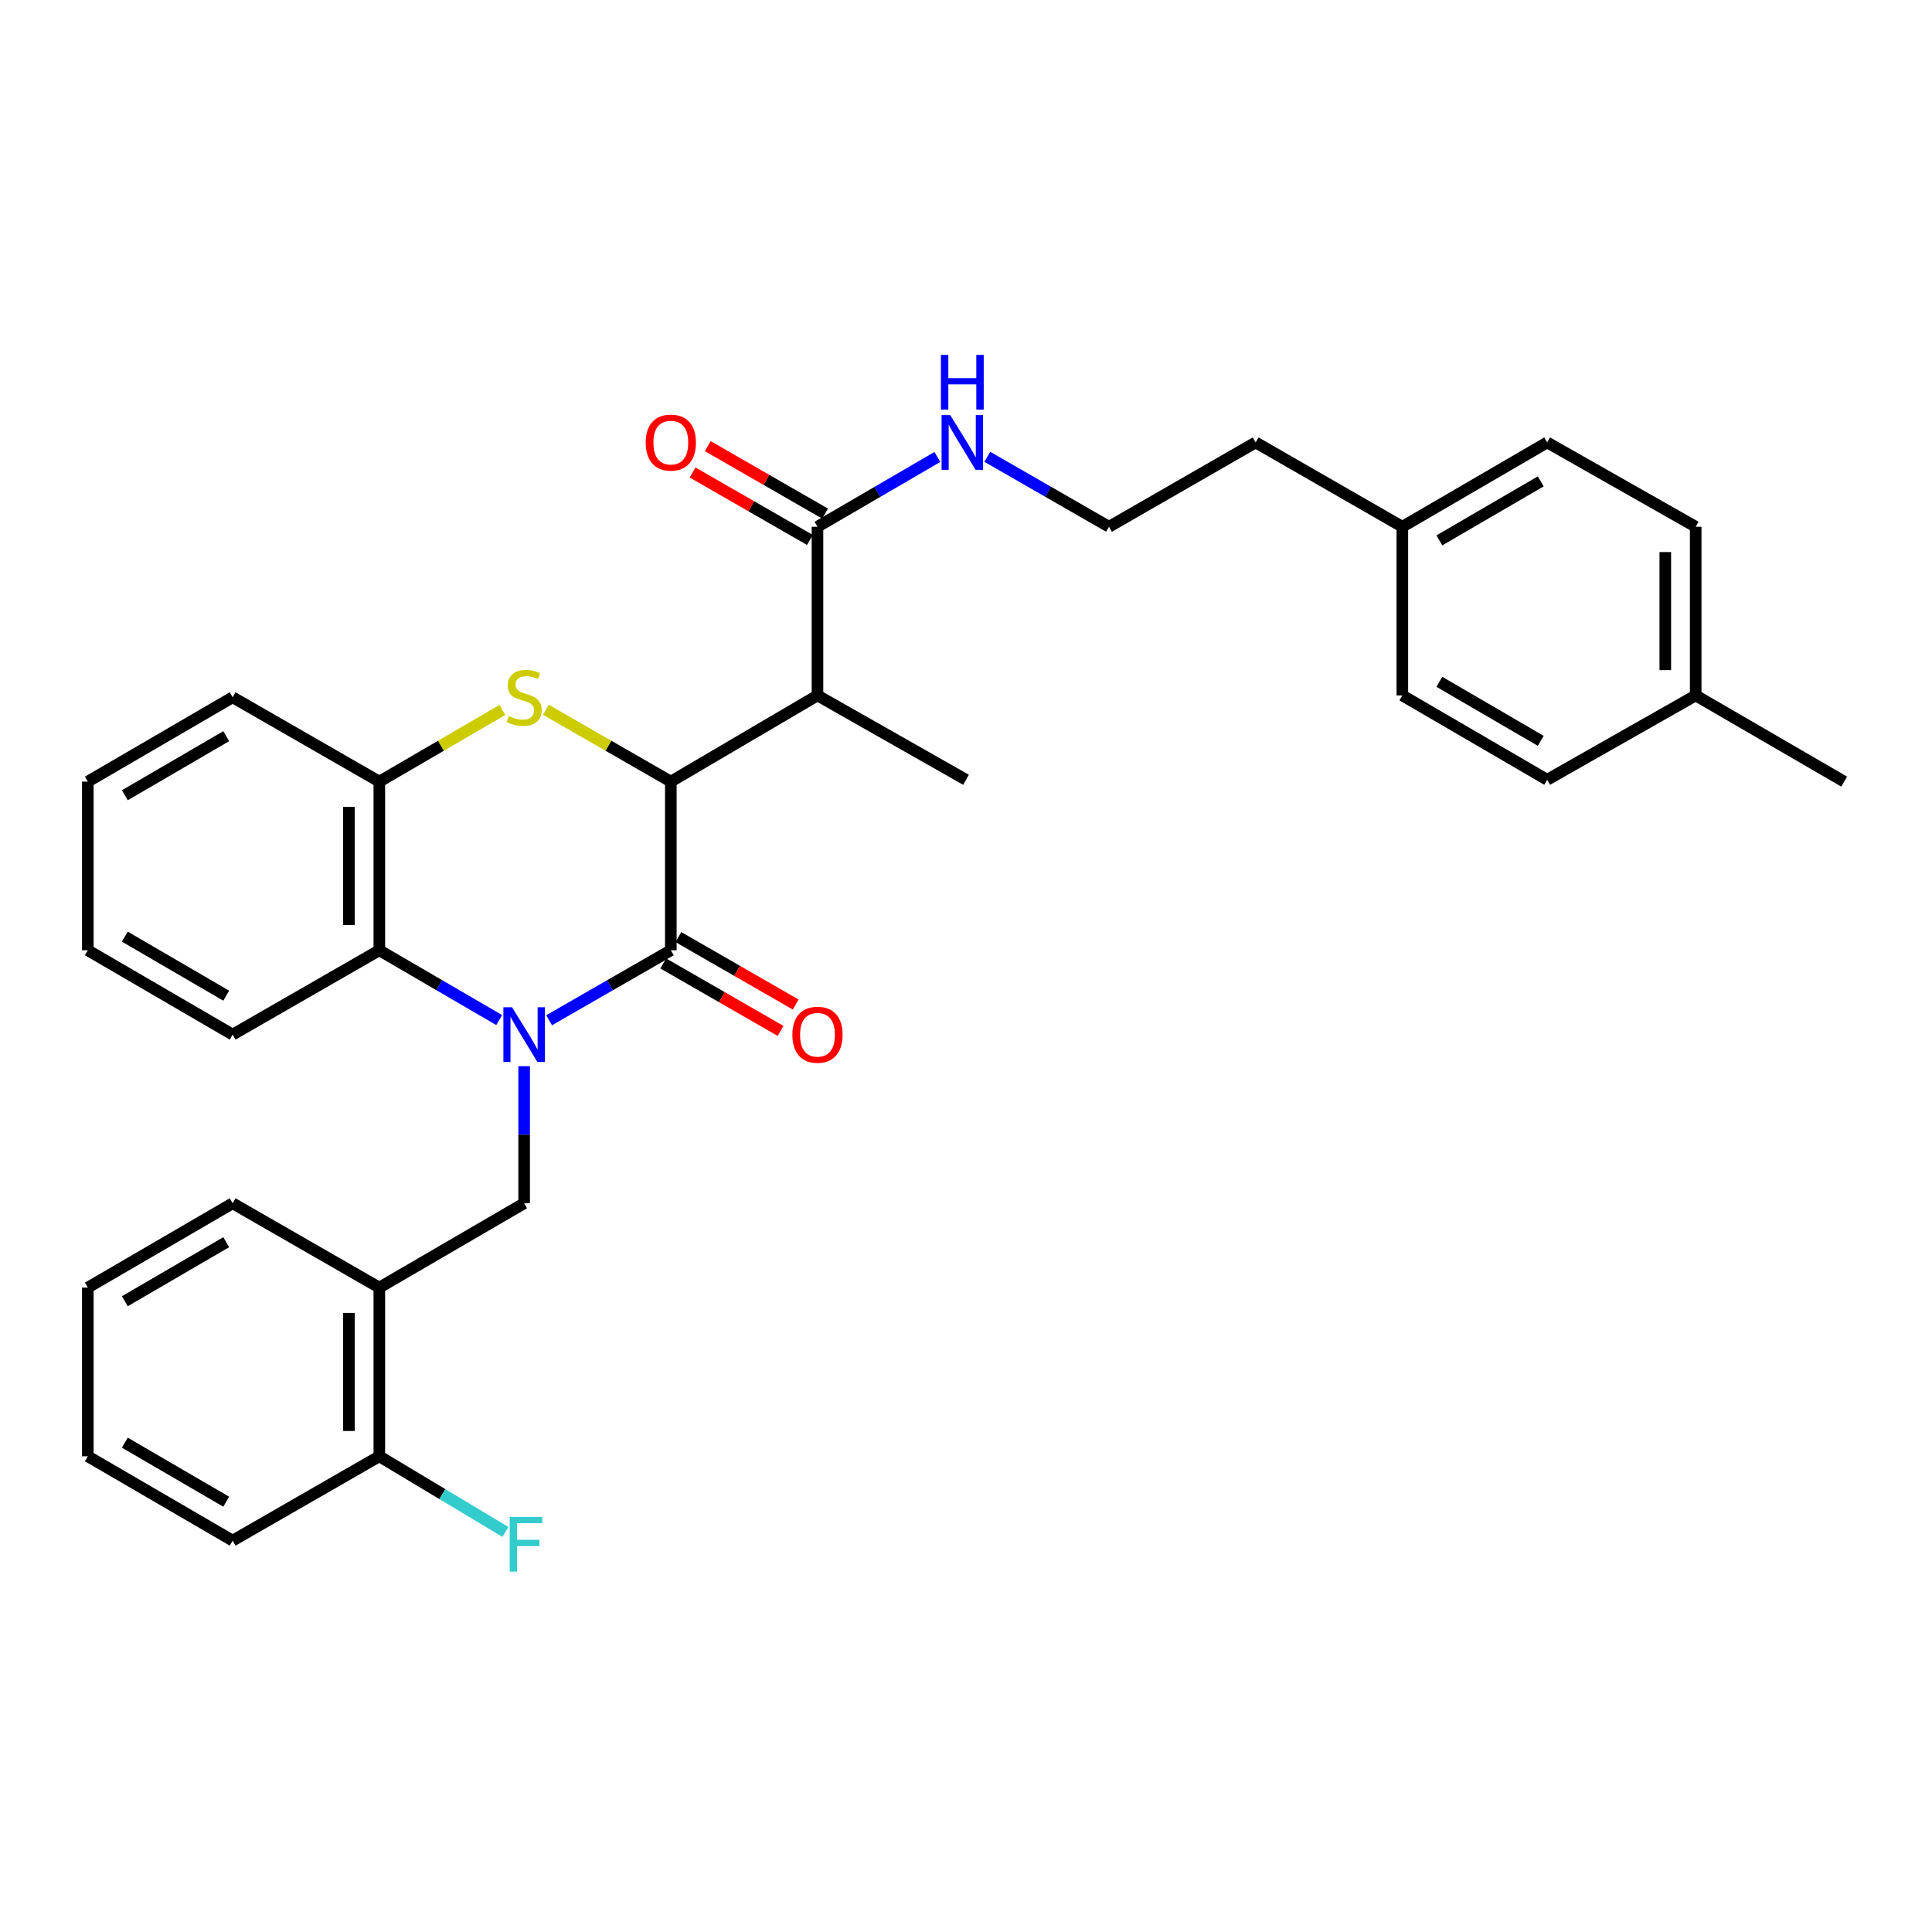<?xml version='1.0' encoding='iso-8859-1'?>
<svg version='1.1' baseProfile='full'
              xmlns='http://www.w3.org/2000/svg'
                      xmlns:rdkit='http://www.rdkit.org/xml'
                      xmlns:xlink='http://www.w3.org/1999/xlink'
                  xml:space='preserve'
width='1000px' height='1000px' viewBox='0 0 1000 1000'>
<!-- END OF HEADER -->
<rect style='opacity:1.0;fill:#FFFFFF;stroke:none' width='1000' height='1000' x='0' y='0'> </rect>
<path class='bond-0' d='M 284.223,528.075 L 315.72,509.967' style='fill:none;fill-rule:evenodd;stroke:#0000FF;stroke-width:6px;stroke-linecap:butt;stroke-linejoin:miter;stroke-opacity:1' />
<path class='bond-0' d='M 315.72,509.967 L 347.217,491.859' style='fill:none;fill-rule:evenodd;stroke:#000000;stroke-width:6px;stroke-linecap:butt;stroke-linejoin:miter;stroke-opacity:1' />
<path class='bond-4' d='M 258.385,527.991 L 227.363,509.925' style='fill:none;fill-rule:evenodd;stroke:#0000FF;stroke-width:6px;stroke-linecap:butt;stroke-linejoin:miter;stroke-opacity:1' />
<path class='bond-4' d='M 227.363,509.925 L 196.34,491.859' style='fill:none;fill-rule:evenodd;stroke:#000000;stroke-width:6px;stroke-linecap:butt;stroke-linejoin:miter;stroke-opacity:1' />
<path class='bond-5' d='M 271.294,551.85 L 271.294,587.332' style='fill:none;fill-rule:evenodd;stroke:#0000FF;stroke-width:6px;stroke-linecap:butt;stroke-linejoin:miter;stroke-opacity:1' />
<path class='bond-5' d='M 271.294,587.332 L 271.294,622.813' style='fill:none;fill-rule:evenodd;stroke:#000000;stroke-width:6px;stroke-linecap:butt;stroke-linejoin:miter;stroke-opacity:1' />
<path class='bond-1' d='M 347.217,491.859 L 347.217,404.562' style='fill:none;fill-rule:evenodd;stroke:#000000;stroke-width:6px;stroke-linecap:butt;stroke-linejoin:miter;stroke-opacity:1' />
<path class='bond-9' d='M 343.295,498.68 L 373.654,516.137' style='fill:none;fill-rule:evenodd;stroke:#000000;stroke-width:6px;stroke-linecap:butt;stroke-linejoin:miter;stroke-opacity:1' />
<path class='bond-9' d='M 373.654,516.137 L 404.012,533.594' style='fill:none;fill-rule:evenodd;stroke:#FF0000;stroke-width:6px;stroke-linecap:butt;stroke-linejoin:miter;stroke-opacity:1' />
<path class='bond-9' d='M 351.139,485.039 L 381.498,502.496' style='fill:none;fill-rule:evenodd;stroke:#000000;stroke-width:6px;stroke-linecap:butt;stroke-linejoin:miter;stroke-opacity:1' />
<path class='bond-9' d='M 381.498,502.496 L 411.856,519.953' style='fill:none;fill-rule:evenodd;stroke:#FF0000;stroke-width:6px;stroke-linecap:butt;stroke-linejoin:miter;stroke-opacity:1' />
<path class='bond-3' d='M 347.217,404.562 L 423.123,359.952' style='fill:none;fill-rule:evenodd;stroke:#000000;stroke-width:6px;stroke-linecap:butt;stroke-linejoin:miter;stroke-opacity:1' />
<path class='bond-32' d='M 347.217,404.562 L 314.89,385.974' style='fill:none;fill-rule:evenodd;stroke:#000000;stroke-width:6px;stroke-linecap:butt;stroke-linejoin:miter;stroke-opacity:1' />
<path class='bond-32' d='M 314.89,385.974 L 282.563,367.385' style='fill:none;fill-rule:evenodd;stroke:#CCCC00;stroke-width:6px;stroke-linecap:butt;stroke-linejoin:miter;stroke-opacity:1' />
<path class='bond-2' d='M 260.045,367.457 L 228.193,386.01' style='fill:none;fill-rule:evenodd;stroke:#CCCC00;stroke-width:6px;stroke-linecap:butt;stroke-linejoin:miter;stroke-opacity:1' />
<path class='bond-2' d='M 228.193,386.01 L 196.34,404.562' style='fill:none;fill-rule:evenodd;stroke:#000000;stroke-width:6px;stroke-linecap:butt;stroke-linejoin:miter;stroke-opacity:1' />
<path class='bond-7' d='M 423.123,359.952 L 423.123,272.655' style='fill:none;fill-rule:evenodd;stroke:#000000;stroke-width:6px;stroke-linecap:butt;stroke-linejoin:miter;stroke-opacity:1' />
<path class='bond-16' d='M 423.123,359.952 L 500,403.61' style='fill:none;fill-rule:evenodd;stroke:#000000;stroke-width:6px;stroke-linecap:butt;stroke-linejoin:miter;stroke-opacity:1' />
<path class='bond-6' d='M 196.34,491.859 L 196.34,404.562' style='fill:none;fill-rule:evenodd;stroke:#000000;stroke-width:6px;stroke-linecap:butt;stroke-linejoin:miter;stroke-opacity:1' />
<path class='bond-6' d='M 180.605,478.765 L 180.605,417.657' style='fill:none;fill-rule:evenodd;stroke:#000000;stroke-width:6px;stroke-linecap:butt;stroke-linejoin:miter;stroke-opacity:1' />
<path class='bond-22' d='M 196.34,491.859 L 120.417,535.508' style='fill:none;fill-rule:evenodd;stroke:#000000;stroke-width:6px;stroke-linecap:butt;stroke-linejoin:miter;stroke-opacity:1' />
<path class='bond-8' d='M 271.294,622.813 L 196.34,666.462' style='fill:none;fill-rule:evenodd;stroke:#000000;stroke-width:6px;stroke-linecap:butt;stroke-linejoin:miter;stroke-opacity:1' />
<path class='bond-23' d='M 196.34,404.562 L 120.417,360.905' style='fill:none;fill-rule:evenodd;stroke:#000000;stroke-width:6px;stroke-linecap:butt;stroke-linejoin:miter;stroke-opacity:1' />
<path class='bond-11' d='M 427.045,265.835 L 396.687,248.378' style='fill:none;fill-rule:evenodd;stroke:#000000;stroke-width:6px;stroke-linecap:butt;stroke-linejoin:miter;stroke-opacity:1' />
<path class='bond-11' d='M 396.687,248.378 L 366.328,230.921' style='fill:none;fill-rule:evenodd;stroke:#FF0000;stroke-width:6px;stroke-linecap:butt;stroke-linejoin:miter;stroke-opacity:1' />
<path class='bond-11' d='M 419.201,279.476 L 388.843,262.019' style='fill:none;fill-rule:evenodd;stroke:#000000;stroke-width:6px;stroke-linecap:butt;stroke-linejoin:miter;stroke-opacity:1' />
<path class='bond-11' d='M 388.843,262.019 L 358.484,244.562' style='fill:none;fill-rule:evenodd;stroke:#FF0000;stroke-width:6px;stroke-linecap:butt;stroke-linejoin:miter;stroke-opacity:1' />
<path class='bond-12' d='M 423.123,272.655 L 454.154,254.589' style='fill:none;fill-rule:evenodd;stroke:#000000;stroke-width:6px;stroke-linecap:butt;stroke-linejoin:miter;stroke-opacity:1' />
<path class='bond-12' d='M 454.154,254.589 L 485.185,236.523' style='fill:none;fill-rule:evenodd;stroke:#0000FF;stroke-width:6px;stroke-linecap:butt;stroke-linejoin:miter;stroke-opacity:1' />
<path class='bond-10' d='M 196.34,666.462 L 196.34,753.776' style='fill:none;fill-rule:evenodd;stroke:#000000;stroke-width:6px;stroke-linecap:butt;stroke-linejoin:miter;stroke-opacity:1' />
<path class='bond-10' d='M 180.605,679.559 L 180.605,740.679' style='fill:none;fill-rule:evenodd;stroke:#000000;stroke-width:6px;stroke-linecap:butt;stroke-linejoin:miter;stroke-opacity:1' />
<path class='bond-24' d='M 196.34,666.462 L 120.417,622.813' style='fill:none;fill-rule:evenodd;stroke:#000000;stroke-width:6px;stroke-linecap:butt;stroke-linejoin:miter;stroke-opacity:1' />
<path class='bond-13' d='M 196.34,753.776 L 228.977,773.355' style='fill:none;fill-rule:evenodd;stroke:#000000;stroke-width:6px;stroke-linecap:butt;stroke-linejoin:miter;stroke-opacity:1' />
<path class='bond-13' d='M 228.977,773.355 L 261.614,792.934' style='fill:none;fill-rule:evenodd;stroke:#33CCCC;stroke-width:6px;stroke-linecap:butt;stroke-linejoin:miter;stroke-opacity:1' />
<path class='bond-26' d='M 196.34,753.776 L 120.417,797.425' style='fill:none;fill-rule:evenodd;stroke:#000000;stroke-width:6px;stroke-linecap:butt;stroke-linejoin:miter;stroke-opacity:1' />
<path class='bond-21' d='M 511.024,236.44 L 542.521,254.548' style='fill:none;fill-rule:evenodd;stroke:#0000FF;stroke-width:6px;stroke-linecap:butt;stroke-linejoin:miter;stroke-opacity:1' />
<path class='bond-21' d='M 542.521,254.548 L 574.018,272.655' style='fill:none;fill-rule:evenodd;stroke:#000000;stroke-width:6px;stroke-linecap:butt;stroke-linejoin:miter;stroke-opacity:1' />
<path class='bond-14' d='M 725.848,272.655 L 649.924,229.007' style='fill:none;fill-rule:evenodd;stroke:#000000;stroke-width:6px;stroke-linecap:butt;stroke-linejoin:miter;stroke-opacity:1' />
<path class='bond-19' d='M 725.848,272.655 L 725.848,359.952' style='fill:none;fill-rule:evenodd;stroke:#000000;stroke-width:6px;stroke-linecap:butt;stroke-linejoin:miter;stroke-opacity:1' />
<path class='bond-20' d='M 725.848,272.655 L 800.81,229.007' style='fill:none;fill-rule:evenodd;stroke:#000000;stroke-width:6px;stroke-linecap:butt;stroke-linejoin:miter;stroke-opacity:1' />
<path class='bond-20' d='M 745.01,279.706 L 797.483,249.152' style='fill:none;fill-rule:evenodd;stroke:#000000;stroke-width:6px;stroke-linecap:butt;stroke-linejoin:miter;stroke-opacity:1' />
<path class='bond-15' d='M 877.686,359.952 L 877.686,272.655' style='fill:none;fill-rule:evenodd;stroke:#000000;stroke-width:6px;stroke-linecap:butt;stroke-linejoin:miter;stroke-opacity:1' />
<path class='bond-15' d='M 861.951,346.858 L 861.951,285.75' style='fill:none;fill-rule:evenodd;stroke:#000000;stroke-width:6px;stroke-linecap:butt;stroke-linejoin:miter;stroke-opacity:1' />
<path class='bond-27' d='M 877.686,359.952 L 954.545,404.562' style='fill:none;fill-rule:evenodd;stroke:#000000;stroke-width:6px;stroke-linecap:butt;stroke-linejoin:miter;stroke-opacity:1' />
<path class='bond-35' d='M 877.686,359.952 L 800.81,403.61' style='fill:none;fill-rule:evenodd;stroke:#000000;stroke-width:6px;stroke-linecap:butt;stroke-linejoin:miter;stroke-opacity:1' />
<path class='bond-17' d='M 800.81,403.61 L 725.848,359.952' style='fill:none;fill-rule:evenodd;stroke:#000000;stroke-width:6px;stroke-linecap:butt;stroke-linejoin:miter;stroke-opacity:1' />
<path class='bond-17' d='M 797.485,383.463 L 745.011,352.903' style='fill:none;fill-rule:evenodd;stroke:#000000;stroke-width:6px;stroke-linecap:butt;stroke-linejoin:miter;stroke-opacity:1' />
<path class='bond-18' d='M 877.686,272.655 L 800.81,229.007' style='fill:none;fill-rule:evenodd;stroke:#000000;stroke-width:6px;stroke-linecap:butt;stroke-linejoin:miter;stroke-opacity:1' />
<path class='bond-25' d='M 574.018,272.655 L 649.924,229.007' style='fill:none;fill-rule:evenodd;stroke:#000000;stroke-width:6px;stroke-linecap:butt;stroke-linejoin:miter;stroke-opacity:1' />
<path class='bond-28' d='M 120.417,535.508 L 45.455,491.859' style='fill:none;fill-rule:evenodd;stroke:#000000;stroke-width:6px;stroke-linecap:butt;stroke-linejoin:miter;stroke-opacity:1' />
<path class='bond-28' d='M 117.09,515.362 L 64.617,484.808' style='fill:none;fill-rule:evenodd;stroke:#000000;stroke-width:6px;stroke-linecap:butt;stroke-linejoin:miter;stroke-opacity:1' />
<path class='bond-33' d='M 120.417,360.905 L 45.455,404.562' style='fill:none;fill-rule:evenodd;stroke:#000000;stroke-width:6px;stroke-linecap:butt;stroke-linejoin:miter;stroke-opacity:1' />
<path class='bond-33' d='M 117.091,381.051 L 64.618,411.611' style='fill:none;fill-rule:evenodd;stroke:#000000;stroke-width:6px;stroke-linecap:butt;stroke-linejoin:miter;stroke-opacity:1' />
<path class='bond-29' d='M 120.417,622.813 L 45.455,666.462' style='fill:none;fill-rule:evenodd;stroke:#000000;stroke-width:6px;stroke-linecap:butt;stroke-linejoin:miter;stroke-opacity:1' />
<path class='bond-29' d='M 117.09,642.959 L 64.617,673.513' style='fill:none;fill-rule:evenodd;stroke:#000000;stroke-width:6px;stroke-linecap:butt;stroke-linejoin:miter;stroke-opacity:1' />
<path class='bond-34' d='M 120.417,797.425 L 45.455,753.776' style='fill:none;fill-rule:evenodd;stroke:#000000;stroke-width:6px;stroke-linecap:butt;stroke-linejoin:miter;stroke-opacity:1' />
<path class='bond-34' d='M 117.09,777.279 L 64.617,746.725' style='fill:none;fill-rule:evenodd;stroke:#000000;stroke-width:6px;stroke-linecap:butt;stroke-linejoin:miter;stroke-opacity:1' />
<path class='bond-30' d='M 45.455,491.859 L 45.455,404.562' style='fill:none;fill-rule:evenodd;stroke:#000000;stroke-width:6px;stroke-linecap:butt;stroke-linejoin:miter;stroke-opacity:1' />
<path class='bond-31' d='M 45.455,666.462 L 45.455,753.776' style='fill:none;fill-rule:evenodd;stroke:#000000;stroke-width:6px;stroke-linecap:butt;stroke-linejoin:miter;stroke-opacity:1' />
<path  class='atom-0' d='M 265.034 521.348
L 274.314 536.348
Q 275.234 537.828, 276.714 540.508
Q 278.194 543.188, 278.274 543.348
L 278.274 521.348
L 282.034 521.348
L 282.034 549.668
L 278.154 549.668
L 268.194 533.268
Q 267.034 531.348, 265.794 529.148
Q 264.594 526.948, 264.234 526.268
L 264.234 549.668
L 260.554 549.668
L 260.554 521.348
L 265.034 521.348
' fill='#0000FF'/>
<path  class='atom-3' d='M 263.294 370.625
Q 263.614 370.745, 264.934 371.305
Q 266.254 371.865, 267.694 372.225
Q 269.174 372.545, 270.614 372.545
Q 273.294 372.545, 274.854 371.265
Q 276.414 369.945, 276.414 367.665
Q 276.414 366.105, 275.614 365.145
Q 274.854 364.185, 273.654 363.665
Q 272.454 363.145, 270.454 362.545
Q 267.934 361.785, 266.414 361.065
Q 264.934 360.345, 263.854 358.825
Q 262.814 357.305, 262.814 354.745
Q 262.814 351.185, 265.214 348.985
Q 267.654 346.785, 272.454 346.785
Q 275.734 346.785, 279.454 348.345
L 278.534 351.425
Q 275.134 350.025, 272.574 350.025
Q 269.814 350.025, 268.294 351.185
Q 266.774 352.305, 266.814 354.265
Q 266.814 355.785, 267.574 356.705
Q 268.374 357.625, 269.494 358.145
Q 270.654 358.665, 272.574 359.265
Q 275.134 360.065, 276.654 360.865
Q 278.174 361.665, 279.254 363.305
Q 280.374 364.905, 280.374 367.665
Q 280.374 371.585, 277.734 373.705
Q 275.134 375.785, 270.774 375.785
Q 268.254 375.785, 266.334 375.225
Q 264.454 374.705, 262.214 373.785
L 263.294 370.625
' fill='#CCCC00'/>
<path  class='atom-10' d='M 410.123 535.588
Q 410.123 528.788, 413.483 524.988
Q 416.843 521.188, 423.123 521.188
Q 429.403 521.188, 432.763 524.988
Q 436.123 528.788, 436.123 535.588
Q 436.123 542.468, 432.723 546.388
Q 429.323 550.268, 423.123 550.268
Q 416.883 550.268, 413.483 546.388
Q 410.123 542.508, 410.123 535.588
M 423.123 547.068
Q 427.443 547.068, 429.763 544.188
Q 432.123 541.268, 432.123 535.588
Q 432.123 530.028, 429.763 527.228
Q 427.443 524.388, 423.123 524.388
Q 418.803 524.388, 416.443 527.188
Q 414.123 529.988, 414.123 535.588
Q 414.123 541.308, 416.443 544.188
Q 418.803 547.068, 423.123 547.068
' fill='#FF0000'/>
<path  class='atom-12' d='M 334.217 229.087
Q 334.217 222.287, 337.577 218.487
Q 340.937 214.687, 347.217 214.687
Q 353.497 214.687, 356.857 218.487
Q 360.217 222.287, 360.217 229.087
Q 360.217 235.967, 356.817 239.887
Q 353.417 243.767, 347.217 243.767
Q 340.977 243.767, 337.577 239.887
Q 334.217 236.007, 334.217 229.087
M 347.217 240.567
Q 351.537 240.567, 353.857 237.687
Q 356.217 234.767, 356.217 229.087
Q 356.217 223.527, 353.857 220.727
Q 351.537 217.887, 347.217 217.887
Q 342.897 217.887, 340.537 220.687
Q 338.217 223.487, 338.217 229.087
Q 338.217 234.807, 340.537 237.687
Q 342.897 240.567, 347.217 240.567
' fill='#FF0000'/>
<path  class='atom-13' d='M 491.834 214.847
L 501.114 229.847
Q 502.034 231.327, 503.514 234.007
Q 504.994 236.687, 505.074 236.847
L 505.074 214.847
L 508.834 214.847
L 508.834 243.167
L 504.954 243.167
L 494.994 226.767
Q 493.834 224.847, 492.594 222.647
Q 491.394 220.447, 491.034 219.767
L 491.034 243.167
L 487.354 243.167
L 487.354 214.847
L 491.834 214.847
' fill='#0000FF'/>
<path  class='atom-13' d='M 487.014 183.695
L 490.854 183.695
L 490.854 195.735
L 505.334 195.735
L 505.334 183.695
L 509.174 183.695
L 509.174 212.015
L 505.334 212.015
L 505.334 198.935
L 490.854 198.935
L 490.854 212.015
L 487.014 212.015
L 487.014 183.695
' fill='#0000FF'/>
<path  class='atom-14' d='M 263.826 785.153
L 280.666 785.153
L 280.666 788.393
L 267.626 788.393
L 267.626 796.993
L 279.226 796.993
L 279.226 800.273
L 267.626 800.273
L 267.626 813.473
L 263.826 813.473
L 263.826 785.153
' fill='#33CCCC'/>
</svg>
